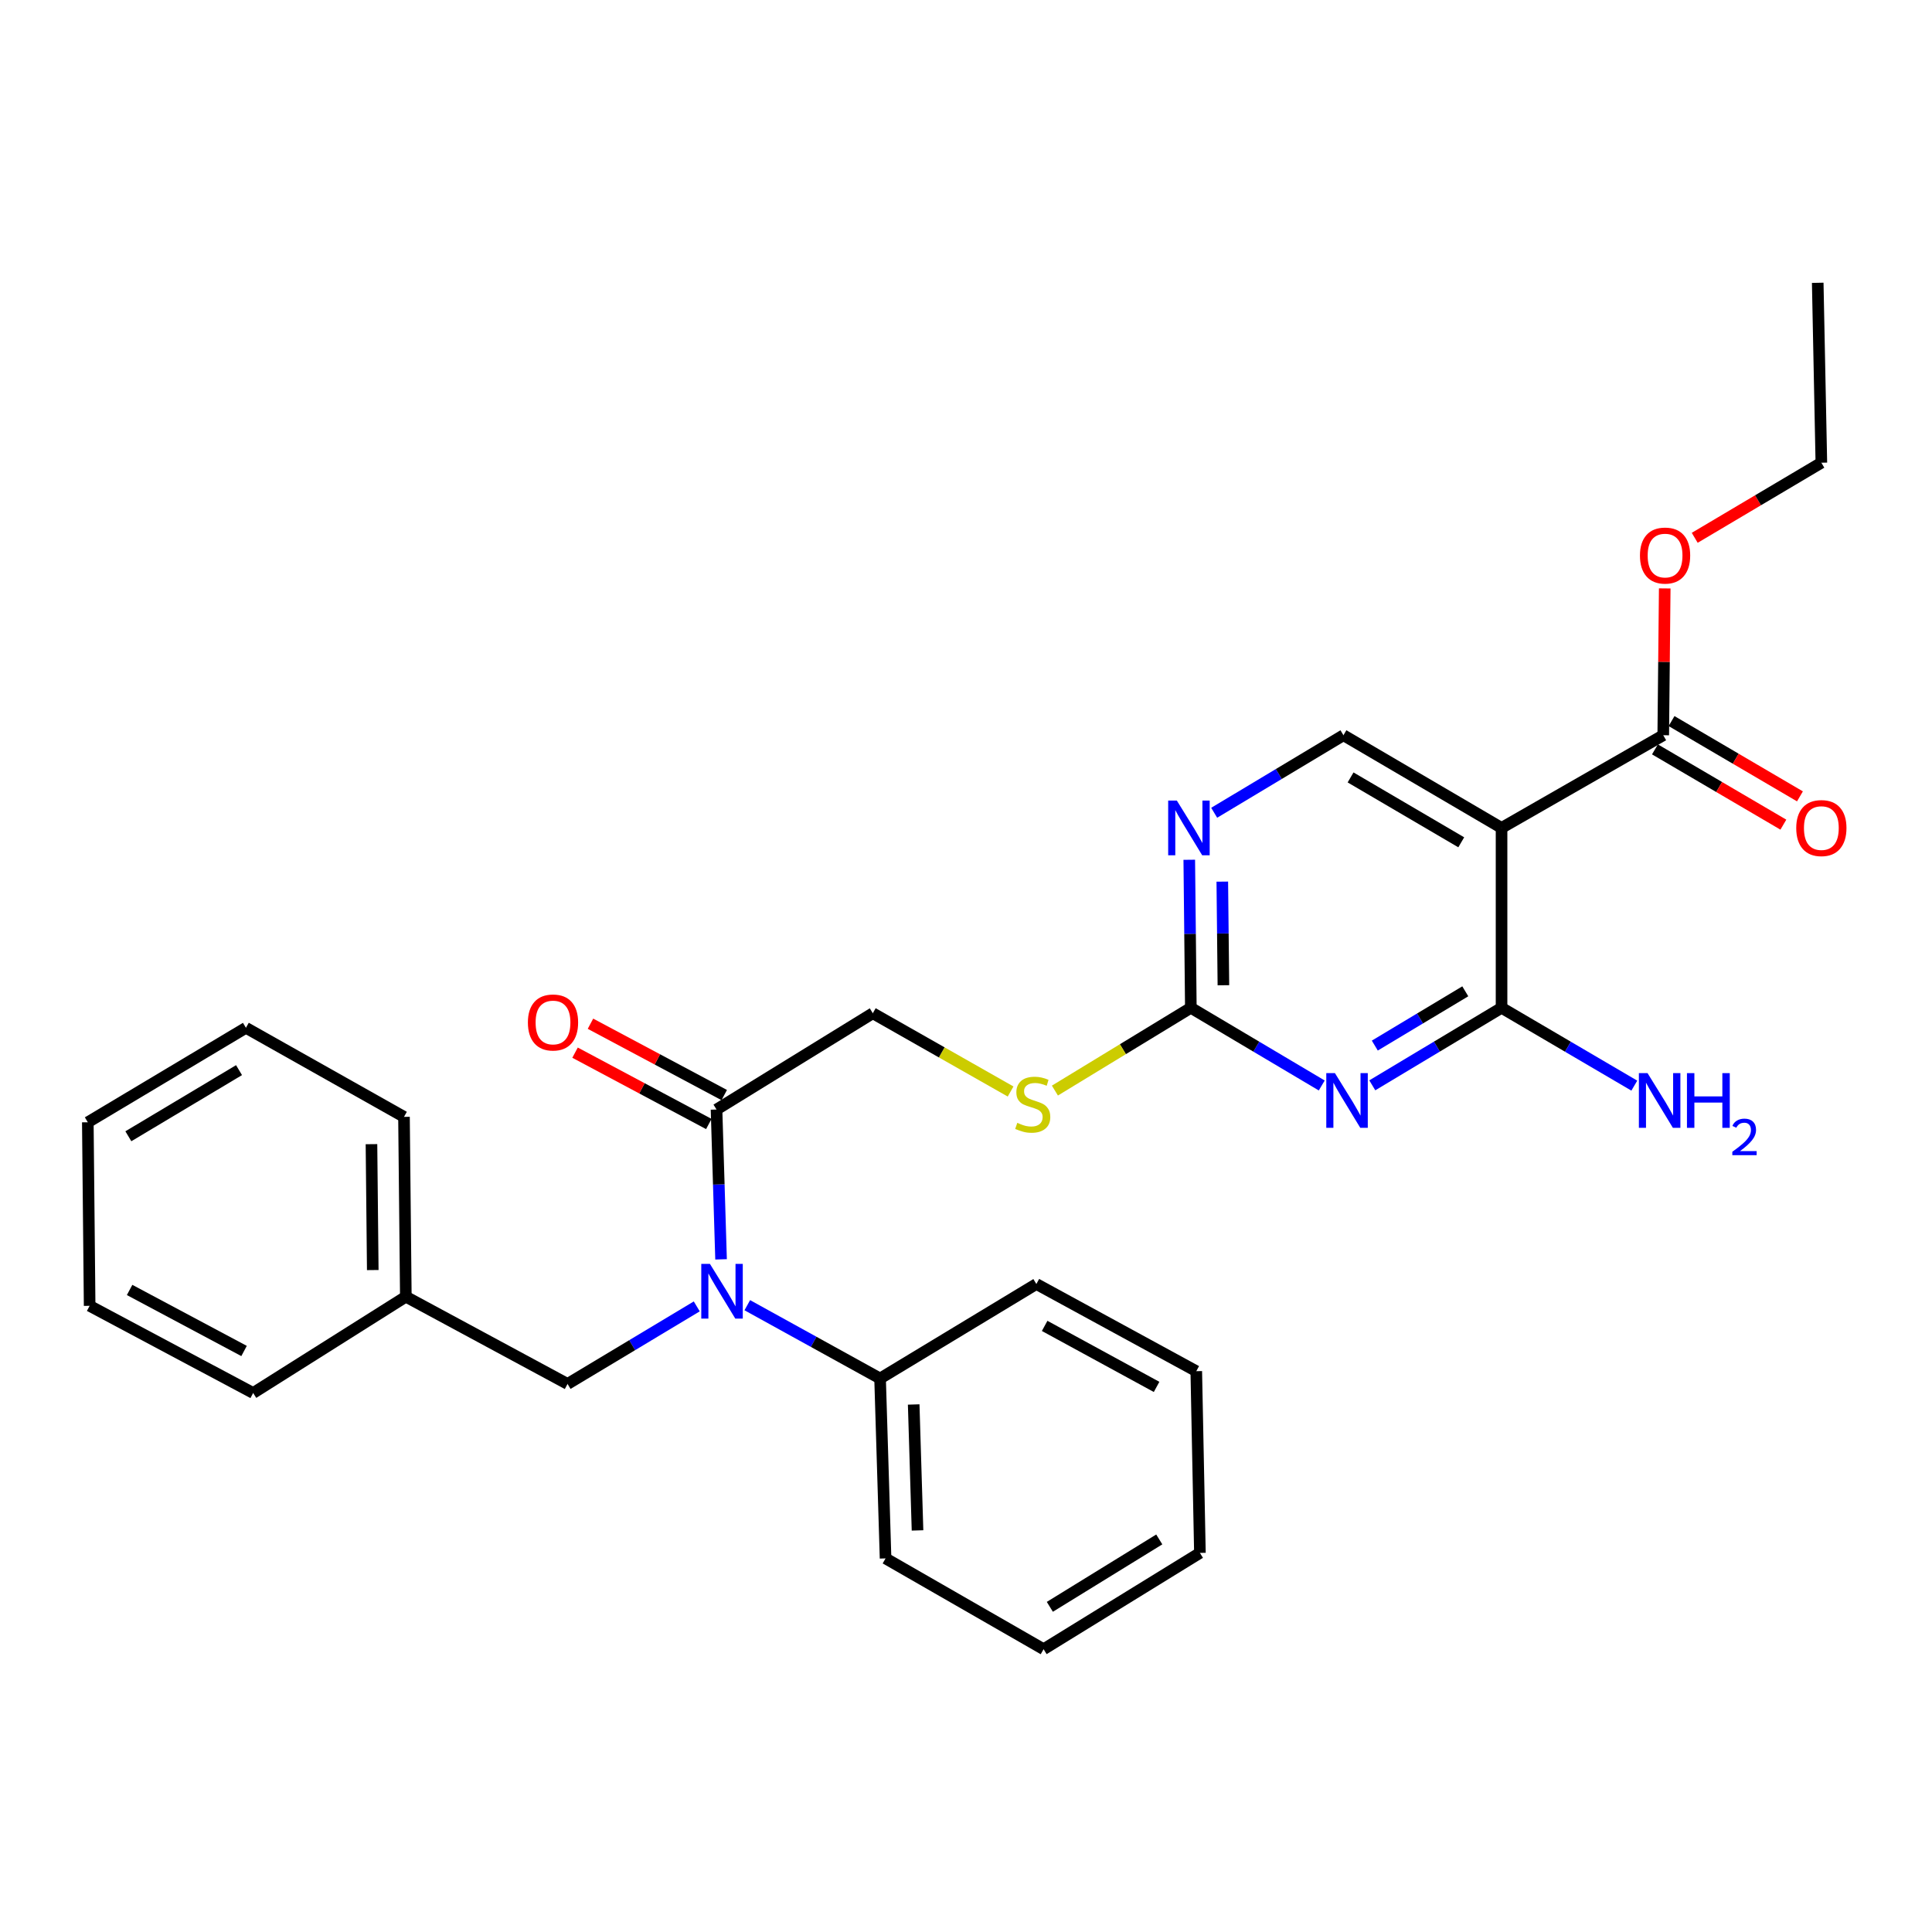 <?xml version='1.0' encoding='iso-8859-1'?>
<svg version='1.1' baseProfile='full'
              xmlns='http://www.w3.org/2000/svg'
                      xmlns:rdkit='http://www.rdkit.org/xml'
                      xmlns:xlink='http://www.w3.org/1999/xlink'
                  xml:space='preserve'
width='1000px' height='1000px' viewBox='0 0 1000 1000'>
<!-- END OF HEADER -->
<rect style='opacity:1.0;fill:#FFFFFF;stroke:none' width='1000' height='1000' x='0' y='0'> </rect>
<path class='bond-0' d='M 710.295,561.771 L 743.748,541.703' style='fill:none;fill-rule:evenodd;stroke:#0000FF;stroke-width:6px;stroke-linecap:butt;stroke-linejoin:miter;stroke-opacity:1' />
<path class='bond-0' d='M 743.748,541.703 L 777.201,521.635' style='fill:none;fill-rule:evenodd;stroke:#000000;stroke-width:6px;stroke-linecap:butt;stroke-linejoin:miter;stroke-opacity:1' />
<path class='bond-0' d='M 711.598,541.193 L 735.015,527.145' style='fill:none;fill-rule:evenodd;stroke:#0000FF;stroke-width:6px;stroke-linecap:butt;stroke-linejoin:miter;stroke-opacity:1' />
<path class='bond-0' d='M 735.015,527.145 L 758.432,513.098' style='fill:none;fill-rule:evenodd;stroke:#000000;stroke-width:6px;stroke-linecap:butt;stroke-linejoin:miter;stroke-opacity:1' />
<path class='bond-2' d='M 684.133,561.844 L 650.256,541.74' style='fill:none;fill-rule:evenodd;stroke:#0000FF;stroke-width:6px;stroke-linecap:butt;stroke-linejoin:miter;stroke-opacity:1' />
<path class='bond-2' d='M 650.256,541.74 L 616.378,521.635' style='fill:none;fill-rule:evenodd;stroke:#000000;stroke-width:6px;stroke-linecap:butt;stroke-linejoin:miter;stroke-opacity:1' />
<path class='bond-1' d='M 777.201,521.635 L 777.201,428.53' style='fill:none;fill-rule:evenodd;stroke:#000000;stroke-width:6px;stroke-linecap:butt;stroke-linejoin:miter;stroke-opacity:1' />
<path class='bond-14' d='M 777.201,521.635 L 811.558,541.78' style='fill:none;fill-rule:evenodd;stroke:#000000;stroke-width:6px;stroke-linecap:butt;stroke-linejoin:miter;stroke-opacity:1' />
<path class='bond-14' d='M 811.558,541.78 L 845.915,561.925' style='fill:none;fill-rule:evenodd;stroke:#0000FF;stroke-width:6px;stroke-linecap:butt;stroke-linejoin:miter;stroke-opacity:1' />
<path class='bond-5' d='M 777.201,428.53 L 860.894,380.553' style='fill:none;fill-rule:evenodd;stroke:#000000;stroke-width:6px;stroke-linecap:butt;stroke-linejoin:miter;stroke-opacity:1' />
<path class='bond-29' d='M 777.201,428.53 L 695.365,380.553' style='fill:none;fill-rule:evenodd;stroke:#000000;stroke-width:6px;stroke-linecap:butt;stroke-linejoin:miter;stroke-opacity:1' />
<path class='bond-29' d='M 756.339,435.978 L 699.055,402.394' style='fill:none;fill-rule:evenodd;stroke:#000000;stroke-width:6px;stroke-linecap:butt;stroke-linejoin:miter;stroke-opacity:1' />
<path class='bond-6' d='M 616.378,521.635 L 615.971,483.326' style='fill:none;fill-rule:evenodd;stroke:#000000;stroke-width:6px;stroke-linecap:butt;stroke-linejoin:miter;stroke-opacity:1' />
<path class='bond-6' d='M 615.971,483.326 L 615.563,445.017' style='fill:none;fill-rule:evenodd;stroke:#0000FF;stroke-width:6px;stroke-linecap:butt;stroke-linejoin:miter;stroke-opacity:1' />
<path class='bond-6' d='M 633.231,509.962 L 632.946,483.146' style='fill:none;fill-rule:evenodd;stroke:#000000;stroke-width:6px;stroke-linecap:butt;stroke-linejoin:miter;stroke-opacity:1' />
<path class='bond-6' d='M 632.946,483.146 L 632.661,456.33' style='fill:none;fill-rule:evenodd;stroke:#0000FF;stroke-width:6px;stroke-linecap:butt;stroke-linejoin:miter;stroke-opacity:1' />
<path class='bond-8' d='M 616.378,521.635 L 581.198,543.059' style='fill:none;fill-rule:evenodd;stroke:#000000;stroke-width:6px;stroke-linecap:butt;stroke-linejoin:miter;stroke-opacity:1' />
<path class='bond-8' d='M 581.198,543.059 L 546.018,564.482' style='fill:none;fill-rule:evenodd;stroke:#CCCC00;stroke-width:6px;stroke-linecap:butt;stroke-linejoin:miter;stroke-opacity:1' />
<path class='bond-3' d='M 373.22,651.836 L 372.046,613.063' style='fill:none;fill-rule:evenodd;stroke:#0000FF;stroke-width:6px;stroke-linecap:butt;stroke-linejoin:miter;stroke-opacity:1' />
<path class='bond-3' d='M 372.046,613.063 L 370.872,574.29' style='fill:none;fill-rule:evenodd;stroke:#000000;stroke-width:6px;stroke-linecap:butt;stroke-linejoin:miter;stroke-opacity:1' />
<path class='bond-9' d='M 360.649,676.192 L 327.205,696.259' style='fill:none;fill-rule:evenodd;stroke:#0000FF;stroke-width:6px;stroke-linecap:butt;stroke-linejoin:miter;stroke-opacity:1' />
<path class='bond-9' d='M 327.205,696.259 L 293.762,716.326' style='fill:none;fill-rule:evenodd;stroke:#000000;stroke-width:6px;stroke-linecap:butt;stroke-linejoin:miter;stroke-opacity:1' />
<path class='bond-11' d='M 386.796,675.567 L 421.162,694.536' style='fill:none;fill-rule:evenodd;stroke:#0000FF;stroke-width:6px;stroke-linecap:butt;stroke-linejoin:miter;stroke-opacity:1' />
<path class='bond-11' d='M 421.162,694.536 L 455.527,713.506' style='fill:none;fill-rule:evenodd;stroke:#000000;stroke-width:6px;stroke-linecap:butt;stroke-linejoin:miter;stroke-opacity:1' />
<path class='bond-4' d='M 370.872,574.29 L 451.764,524.455' style='fill:none;fill-rule:evenodd;stroke:#000000;stroke-width:6px;stroke-linecap:butt;stroke-linejoin:miter;stroke-opacity:1' />
<path class='bond-12' d='M 374.866,566.801 L 340.247,548.338' style='fill:none;fill-rule:evenodd;stroke:#000000;stroke-width:6px;stroke-linecap:butt;stroke-linejoin:miter;stroke-opacity:1' />
<path class='bond-12' d='M 340.247,548.338 L 305.628,529.875' style='fill:none;fill-rule:evenodd;stroke:#FF0000;stroke-width:6px;stroke-linecap:butt;stroke-linejoin:miter;stroke-opacity:1' />
<path class='bond-12' d='M 366.878,581.78 L 332.258,563.317' style='fill:none;fill-rule:evenodd;stroke:#000000;stroke-width:6px;stroke-linecap:butt;stroke-linejoin:miter;stroke-opacity:1' />
<path class='bond-12' d='M 332.258,563.317 L 297.639,544.854' style='fill:none;fill-rule:evenodd;stroke:#FF0000;stroke-width:6px;stroke-linecap:butt;stroke-linejoin:miter;stroke-opacity:1' />
<path class='bond-13' d='M 856.601,387.875 L 889.833,407.358' style='fill:none;fill-rule:evenodd;stroke:#000000;stroke-width:6px;stroke-linecap:butt;stroke-linejoin:miter;stroke-opacity:1' />
<path class='bond-13' d='M 889.833,407.358 L 923.065,426.84' style='fill:none;fill-rule:evenodd;stroke:#FF0000;stroke-width:6px;stroke-linecap:butt;stroke-linejoin:miter;stroke-opacity:1' />
<path class='bond-13' d='M 865.187,373.23 L 898.419,392.713' style='fill:none;fill-rule:evenodd;stroke:#000000;stroke-width:6px;stroke-linecap:butt;stroke-linejoin:miter;stroke-opacity:1' />
<path class='bond-13' d='M 898.419,392.713 L 931.651,412.195' style='fill:none;fill-rule:evenodd;stroke:#FF0000;stroke-width:6px;stroke-linecap:butt;stroke-linejoin:miter;stroke-opacity:1' />
<path class='bond-15' d='M 860.894,380.553 L 861.279,342.557' style='fill:none;fill-rule:evenodd;stroke:#000000;stroke-width:6px;stroke-linecap:butt;stroke-linejoin:miter;stroke-opacity:1' />
<path class='bond-15' d='M 861.279,342.557 L 861.664,304.562' style='fill:none;fill-rule:evenodd;stroke:#FF0000;stroke-width:6px;stroke-linecap:butt;stroke-linejoin:miter;stroke-opacity:1' />
<path class='bond-7' d='M 628.459,420.688 L 661.912,400.62' style='fill:none;fill-rule:evenodd;stroke:#0000FF;stroke-width:6px;stroke-linecap:butt;stroke-linejoin:miter;stroke-opacity:1' />
<path class='bond-7' d='M 661.912,400.62 L 695.365,380.553' style='fill:none;fill-rule:evenodd;stroke:#000000;stroke-width:6px;stroke-linecap:butt;stroke-linejoin:miter;stroke-opacity:1' />
<path class='bond-10' d='M 523.083,564.962 L 487.424,544.708' style='fill:none;fill-rule:evenodd;stroke:#CCCC00;stroke-width:6px;stroke-linecap:butt;stroke-linejoin:miter;stroke-opacity:1' />
<path class='bond-10' d='M 487.424,544.708 L 451.764,524.455' style='fill:none;fill-rule:evenodd;stroke:#000000;stroke-width:6px;stroke-linecap:butt;stroke-linejoin:miter;stroke-opacity:1' />
<path class='bond-16' d='M 293.762,716.326 L 210.059,671.169' style='fill:none;fill-rule:evenodd;stroke:#000000;stroke-width:6px;stroke-linecap:butt;stroke-linejoin:miter;stroke-opacity:1' />
<path class='bond-17' d='M 455.527,713.506 L 458.366,806.63' style='fill:none;fill-rule:evenodd;stroke:#000000;stroke-width:6px;stroke-linecap:butt;stroke-linejoin:miter;stroke-opacity:1' />
<path class='bond-17' d='M 472.922,726.957 L 474.909,792.144' style='fill:none;fill-rule:evenodd;stroke:#000000;stroke-width:6px;stroke-linecap:butt;stroke-linejoin:miter;stroke-opacity:1' />
<path class='bond-18' d='M 455.527,713.506 L 536.42,664.604' style='fill:none;fill-rule:evenodd;stroke:#000000;stroke-width:6px;stroke-linecap:butt;stroke-linejoin:miter;stroke-opacity:1' />
<path class='bond-19' d='M 877.188,278.37 L 909.959,258.934' style='fill:none;fill-rule:evenodd;stroke:#FF0000;stroke-width:6px;stroke-linecap:butt;stroke-linejoin:miter;stroke-opacity:1' />
<path class='bond-19' d='M 909.959,258.934 L 942.729,239.498' style='fill:none;fill-rule:evenodd;stroke:#000000;stroke-width:6px;stroke-linecap:butt;stroke-linejoin:miter;stroke-opacity:1' />
<path class='bond-20' d='M 210.059,671.169 L 209.106,578.082' style='fill:none;fill-rule:evenodd;stroke:#000000;stroke-width:6px;stroke-linecap:butt;stroke-linejoin:miter;stroke-opacity:1' />
<path class='bond-20' d='M 192.941,657.379 L 192.274,592.218' style='fill:none;fill-rule:evenodd;stroke:#000000;stroke-width:6px;stroke-linecap:butt;stroke-linejoin:miter;stroke-opacity:1' />
<path class='bond-21' d='M 210.059,671.169 L 131.034,721.013' style='fill:none;fill-rule:evenodd;stroke:#000000;stroke-width:6px;stroke-linecap:butt;stroke-linejoin:miter;stroke-opacity:1' />
<path class='bond-24' d='M 458.366,806.63 L 540.164,853.626' style='fill:none;fill-rule:evenodd;stroke:#000000;stroke-width:6px;stroke-linecap:butt;stroke-linejoin:miter;stroke-opacity:1' />
<path class='bond-23' d='M 536.42,664.604 L 619.189,709.724' style='fill:none;fill-rule:evenodd;stroke:#000000;stroke-width:6px;stroke-linecap:butt;stroke-linejoin:miter;stroke-opacity:1' />
<path class='bond-23' d='M 540.71,686.278 L 598.648,717.861' style='fill:none;fill-rule:evenodd;stroke:#000000;stroke-width:6px;stroke-linecap:butt;stroke-linejoin:miter;stroke-opacity:1' />
<path class='bond-22' d='M 942.729,239.498 L 940.852,146.374' style='fill:none;fill-rule:evenodd;stroke:#000000;stroke-width:6px;stroke-linecap:butt;stroke-linejoin:miter;stroke-opacity:1' />
<path class='bond-26' d='M 209.106,578.082 L 127.29,531.991' style='fill:none;fill-rule:evenodd;stroke:#000000;stroke-width:6px;stroke-linecap:butt;stroke-linejoin:miter;stroke-opacity:1' />
<path class='bond-25' d='M 131.034,721.013 L 46.398,675.894' style='fill:none;fill-rule:evenodd;stroke:#000000;stroke-width:6px;stroke-linecap:butt;stroke-linejoin:miter;stroke-opacity:1' />
<path class='bond-25' d='M 126.325,699.265 L 67.079,667.681' style='fill:none;fill-rule:evenodd;stroke:#000000;stroke-width:6px;stroke-linecap:butt;stroke-linejoin:miter;stroke-opacity:1' />
<path class='bond-27' d='M 619.189,709.724 L 621.075,803.782' style='fill:none;fill-rule:evenodd;stroke:#000000;stroke-width:6px;stroke-linecap:butt;stroke-linejoin:miter;stroke-opacity:1' />
<path class='bond-30' d='M 540.164,853.626 L 621.075,803.782' style='fill:none;fill-rule:evenodd;stroke:#000000;stroke-width:6px;stroke-linecap:butt;stroke-linejoin:miter;stroke-opacity:1' />
<path class='bond-30' d='M 543.396,831.696 L 600.034,796.805' style='fill:none;fill-rule:evenodd;stroke:#000000;stroke-width:6px;stroke-linecap:butt;stroke-linejoin:miter;stroke-opacity:1' />
<path class='bond-28' d='M 46.398,675.894 L 45.455,580.892' style='fill:none;fill-rule:evenodd;stroke:#000000;stroke-width:6px;stroke-linecap:butt;stroke-linejoin:miter;stroke-opacity:1' />
<path class='bond-31' d='M 127.29,531.991 L 45.455,580.892' style='fill:none;fill-rule:evenodd;stroke:#000000;stroke-width:6px;stroke-linecap:butt;stroke-linejoin:miter;stroke-opacity:1' />
<path class='bond-31' d='M 123.723,553.899 L 66.438,588.13' style='fill:none;fill-rule:evenodd;stroke:#000000;stroke-width:6px;stroke-linecap:butt;stroke-linejoin:miter;stroke-opacity:1' />
<path  class='atom-0' d='M 690.963 555.452
L 700.243 570.452
Q 701.163 571.932, 702.643 574.612
Q 704.123 577.292, 704.203 577.452
L 704.203 555.452
L 707.963 555.452
L 707.963 583.772
L 704.083 583.772
L 694.123 567.372
Q 692.963 565.452, 691.723 563.252
Q 690.523 561.052, 690.163 560.372
L 690.163 583.772
L 686.483 583.772
L 686.483 555.452
L 690.963 555.452
' fill='#0000FF'/>
<path  class='atom-4' d='M 367.46 654.189
L 376.74 669.189
Q 377.66 670.669, 379.14 673.349
Q 380.62 676.029, 380.7 676.189
L 380.7 654.189
L 384.46 654.189
L 384.46 682.509
L 380.58 682.509
L 370.62 666.109
Q 369.46 664.189, 368.22 661.989
Q 367.02 659.789, 366.66 659.109
L 366.66 682.509
L 362.98 682.509
L 362.98 654.189
L 367.46 654.189
' fill='#0000FF'/>
<path  class='atom-7' d='M 609.128 414.37
L 618.408 429.37
Q 619.328 430.85, 620.808 433.53
Q 622.288 436.21, 622.368 436.37
L 622.368 414.37
L 626.128 414.37
L 626.128 442.69
L 622.248 442.69
L 612.288 426.29
Q 611.128 424.37, 609.888 422.17
Q 608.688 419.97, 608.328 419.29
L 608.328 442.69
L 604.648 442.69
L 604.648 414.37
L 609.128 414.37
' fill='#0000FF'/>
<path  class='atom-9' d='M 526.543 581.19
Q 526.863 581.31, 528.183 581.87
Q 529.503 582.43, 530.943 582.79
Q 532.423 583.11, 533.863 583.11
Q 536.543 583.11, 538.103 581.83
Q 539.663 580.51, 539.663 578.23
Q 539.663 576.67, 538.863 575.71
Q 538.103 574.75, 536.903 574.23
Q 535.703 573.71, 533.703 573.11
Q 531.183 572.35, 529.663 571.63
Q 528.183 570.91, 527.103 569.39
Q 526.063 567.87, 526.063 565.31
Q 526.063 561.75, 528.463 559.55
Q 530.903 557.35, 535.703 557.35
Q 538.983 557.35, 542.703 558.91
L 541.783 561.99
Q 538.383 560.59, 535.823 560.59
Q 533.063 560.59, 531.543 561.75
Q 530.023 562.87, 530.063 564.83
Q 530.063 566.35, 530.823 567.27
Q 531.623 568.19, 532.743 568.71
Q 533.903 569.23, 535.823 569.83
Q 538.383 570.63, 539.903 571.43
Q 541.423 572.23, 542.503 573.87
Q 543.623 575.47, 543.623 578.23
Q 543.623 582.15, 540.983 584.27
Q 538.383 586.35, 534.023 586.35
Q 531.503 586.35, 529.583 585.79
Q 527.703 585.27, 525.463 584.35
L 526.543 581.19
' fill='#CCCC00'/>
<path  class='atom-13' d='M 273.236 529.232
Q 273.236 522.432, 276.596 518.632
Q 279.956 514.832, 286.236 514.832
Q 292.516 514.832, 295.876 518.632
Q 299.236 522.432, 299.236 529.232
Q 299.236 536.112, 295.836 540.032
Q 292.436 543.912, 286.236 543.912
Q 279.996 543.912, 276.596 540.032
Q 273.236 536.152, 273.236 529.232
M 286.236 540.712
Q 290.556 540.712, 292.876 537.832
Q 295.236 534.912, 295.236 529.232
Q 295.236 523.672, 292.876 520.872
Q 290.556 518.032, 286.236 518.032
Q 281.916 518.032, 279.556 520.832
Q 277.236 523.632, 277.236 529.232
Q 277.236 534.952, 279.556 537.832
Q 281.916 540.712, 286.236 540.712
' fill='#FF0000'/>
<path  class='atom-14' d='M 929.729 428.61
Q 929.729 421.81, 933.089 418.01
Q 936.449 414.21, 942.729 414.21
Q 949.009 414.21, 952.369 418.01
Q 955.729 421.81, 955.729 428.61
Q 955.729 435.49, 952.329 439.41
Q 948.929 443.29, 942.729 443.29
Q 936.489 443.29, 933.089 439.41
Q 929.729 435.53, 929.729 428.61
M 942.729 440.09
Q 947.049 440.09, 949.369 437.21
Q 951.729 434.29, 951.729 428.61
Q 951.729 423.05, 949.369 420.25
Q 947.049 417.41, 942.729 417.41
Q 938.409 417.41, 936.049 420.21
Q 933.729 423.01, 933.729 428.61
Q 933.729 434.33, 936.049 437.21
Q 938.409 440.09, 942.729 440.09
' fill='#FF0000'/>
<path  class='atom-15' d='M 852.766 555.452
L 862.046 570.452
Q 862.966 571.932, 864.446 574.612
Q 865.926 577.292, 866.006 577.452
L 866.006 555.452
L 869.766 555.452
L 869.766 583.772
L 865.886 583.772
L 855.926 567.372
Q 854.766 565.452, 853.526 563.252
Q 852.326 561.052, 851.966 560.372
L 851.966 583.772
L 848.286 583.772
L 848.286 555.452
L 852.766 555.452
' fill='#0000FF'/>
<path  class='atom-15' d='M 873.166 555.452
L 877.006 555.452
L 877.006 567.492
L 891.486 567.492
L 891.486 555.452
L 895.326 555.452
L 895.326 583.772
L 891.486 583.772
L 891.486 570.692
L 877.006 570.692
L 877.006 583.772
L 873.166 583.772
L 873.166 555.452
' fill='#0000FF'/>
<path  class='atom-15' d='M 896.699 582.779
Q 897.386 581.01, 899.022 580.033
Q 900.659 579.03, 902.93 579.03
Q 905.754 579.03, 907.338 580.561
Q 908.922 582.092, 908.922 584.812
Q 908.922 587.584, 906.863 590.171
Q 904.83 592.758, 900.606 595.82
L 909.239 595.82
L 909.239 597.932
L 896.646 597.932
L 896.646 596.164
Q 900.131 593.682, 902.19 591.834
Q 904.276 589.986, 905.279 588.323
Q 906.282 586.66, 906.282 584.944
Q 906.282 583.148, 905.385 582.145
Q 904.487 581.142, 902.93 581.142
Q 901.425 581.142, 900.422 581.749
Q 899.418 582.356, 898.706 583.703
L 896.699 582.779
' fill='#0000FF'/>
<path  class='atom-16' d='M 848.837 287.555
Q 848.837 280.755, 852.197 276.955
Q 855.557 273.155, 861.837 273.155
Q 868.117 273.155, 871.477 276.955
Q 874.837 280.755, 874.837 287.555
Q 874.837 294.435, 871.437 298.355
Q 868.037 302.235, 861.837 302.235
Q 855.597 302.235, 852.197 298.355
Q 848.837 294.475, 848.837 287.555
M 861.837 299.035
Q 866.157 299.035, 868.477 296.155
Q 870.837 293.235, 870.837 287.555
Q 870.837 281.995, 868.477 279.195
Q 866.157 276.355, 861.837 276.355
Q 857.517 276.355, 855.157 279.155
Q 852.837 281.955, 852.837 287.555
Q 852.837 293.275, 855.157 296.155
Q 857.517 299.035, 861.837 299.035
' fill='#FF0000'/>
</svg>
